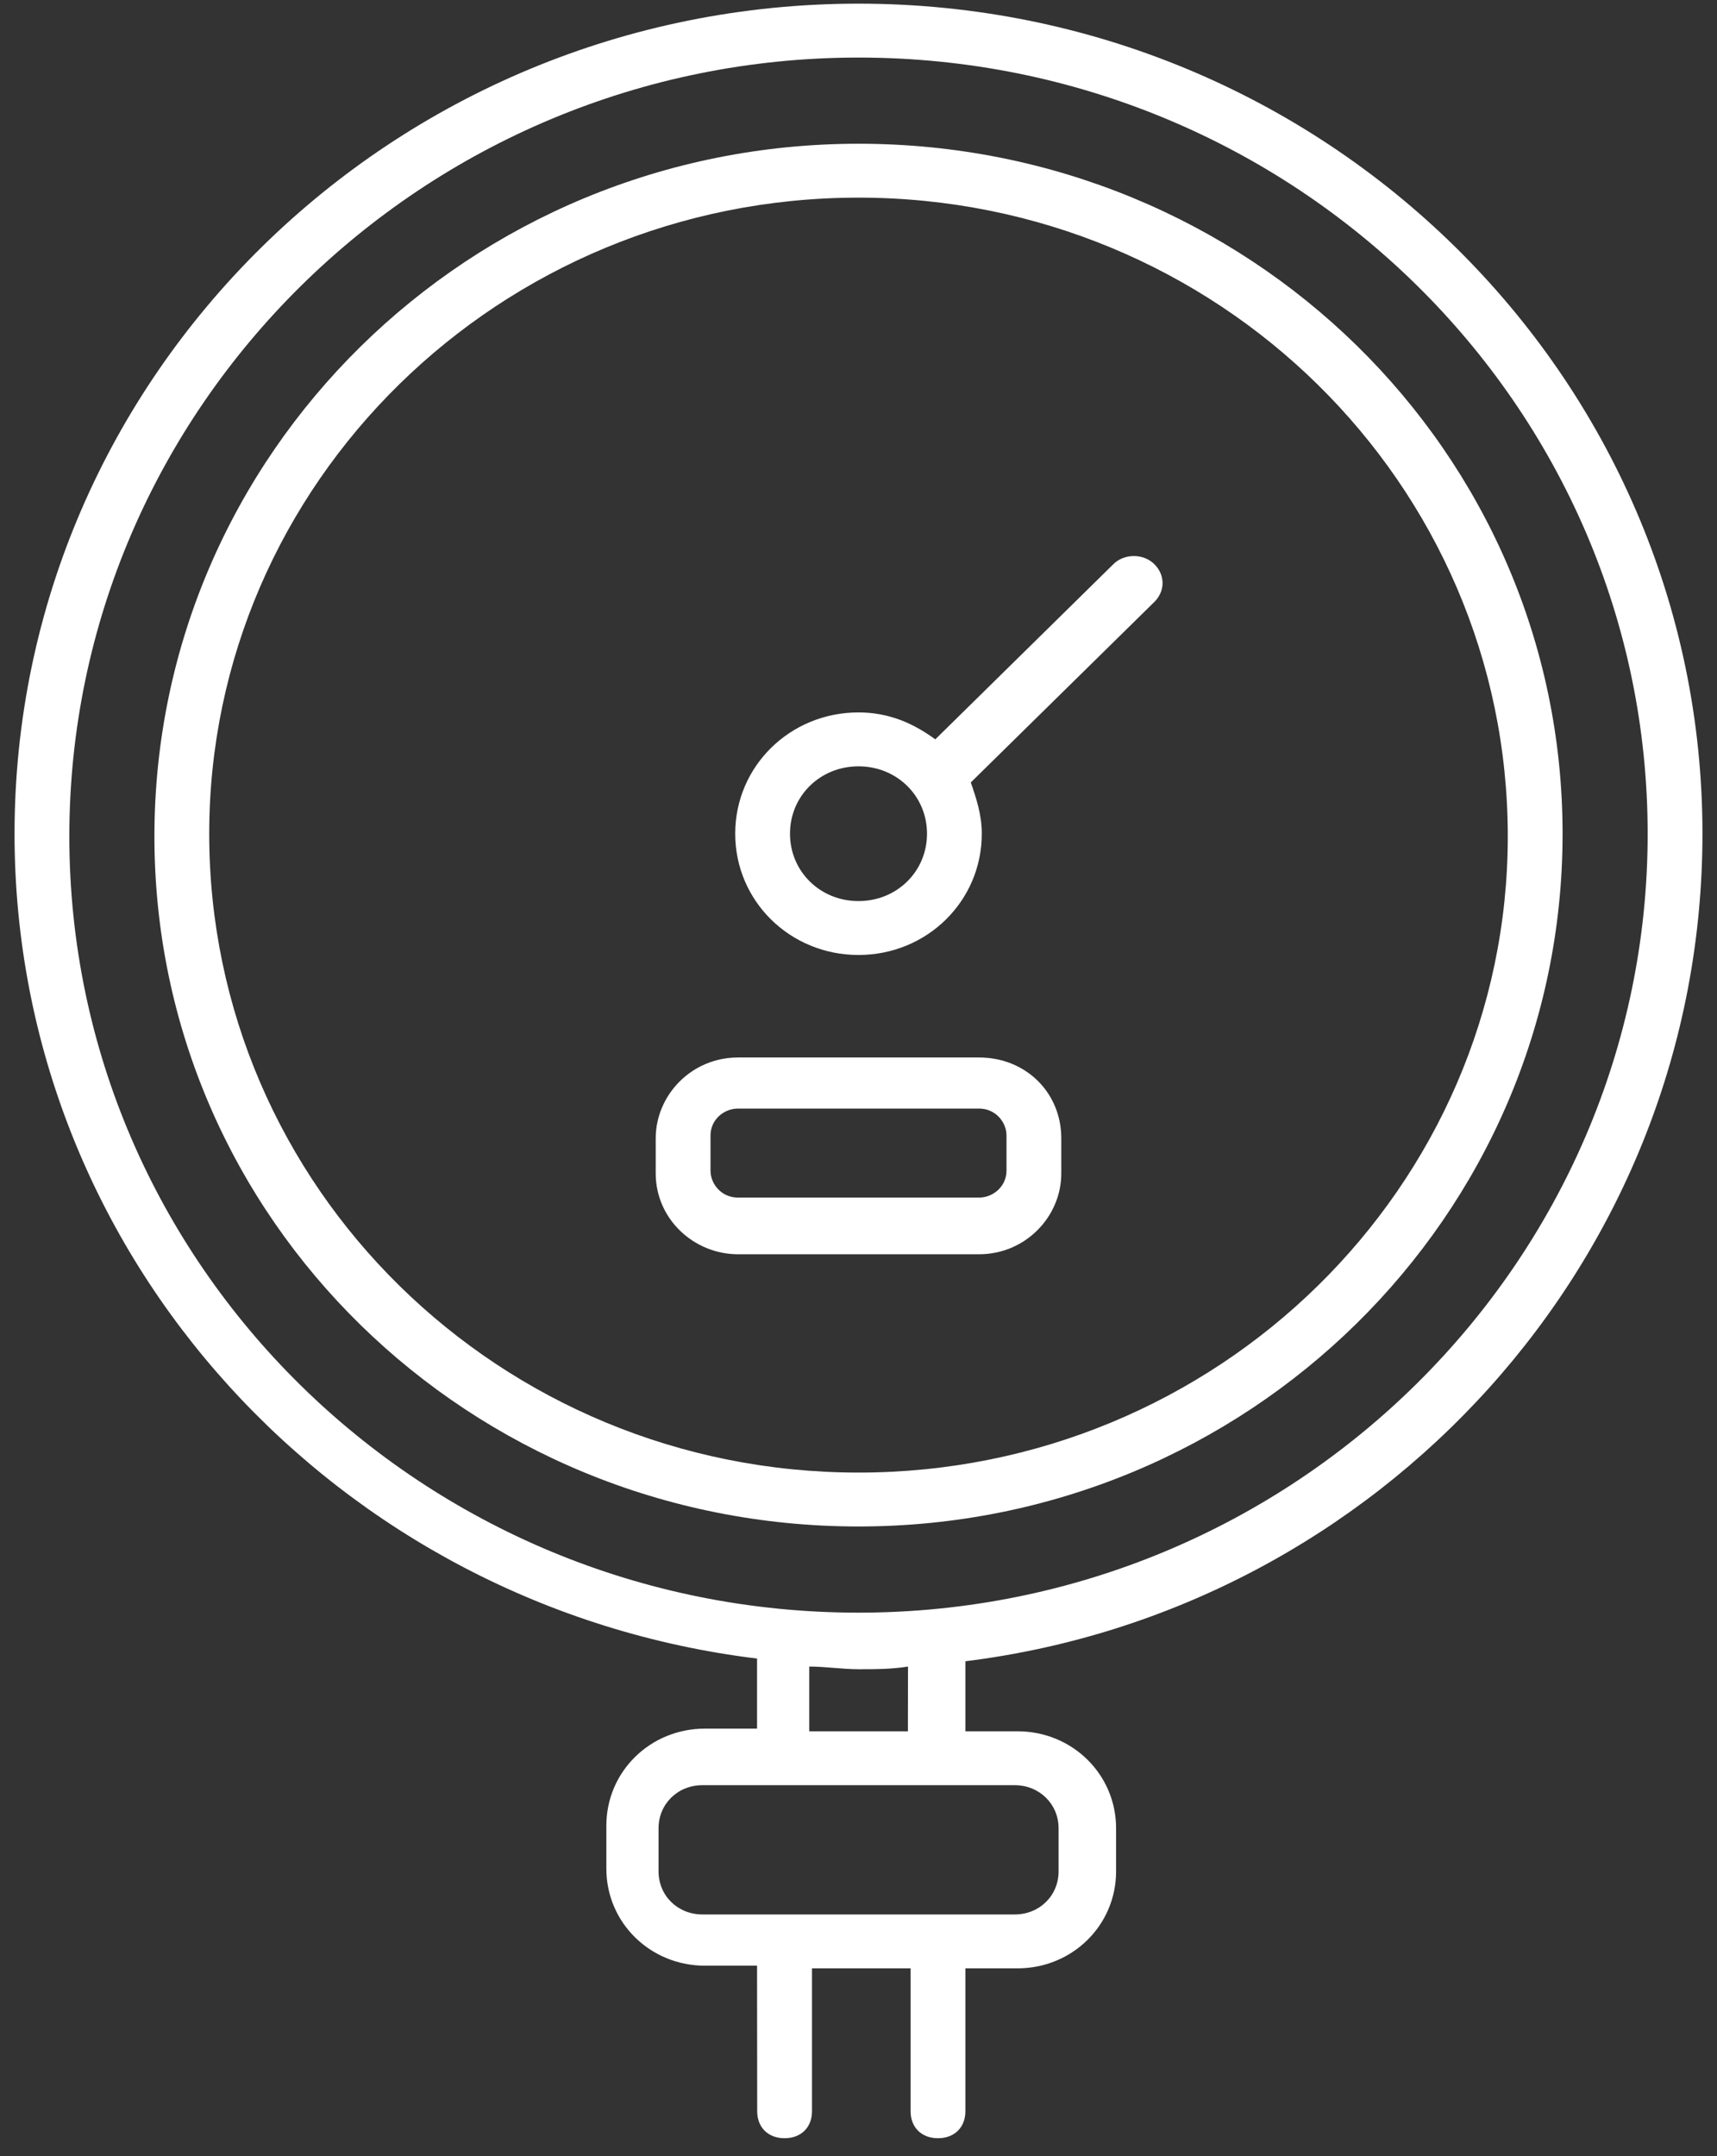<?xml version="1.0" encoding="UTF-8"?>
<svg width="47px" height="59px" viewBox="0 0 47 59" version="1.1" xmlns="http://www.w3.org/2000/svg" xmlns:xlink="http://www.w3.org/1999/xlink">
    <rect x="0" y="0" width="47" height="59" fill="#333333" stroke="none"/>
    <!-- Generator: Sketch 44.1 (41455) - http://www.bohemiancoding.com/sketch -->
    <title>Page 1</title>
    <desc>Created with Sketch.</desc>
    <defs></defs>
    <g id="Page-1" stroke="none" stroke-width="1" fill="none" fill-rule="evenodd">
        <g id="Desktop-HD" transform="translate(-577, -662)" fill="#FFFFFF">
            <g id="Service-3-Block" transform="translate(480, 580)">
                <g id="Page-1" transform="translate(97, 82)">
                    <path d="M23.5,0.1 C10.75,0.1 0.398,10.279 0.398,22.816 C0.398,34.394 9.25,43.982 20.723,45.383 L20.723,47.3 L19.297,47.3 C17.797,47.3 16.598,48.479 16.598,49.954 L16.598,51.133 C16.598,52.608 17.797,53.787 19.297,53.787 L20.723,53.787 L20.727,57.771 C20.727,58.212 21.027,58.508 21.477,58.508 C21.926,58.508 22.227,58.212 22.227,57.771 L22.227,53.86 L24.926,53.86 L24.926,57.771 C24.926,58.212 25.227,58.508 25.676,58.508 C26.125,58.508 26.426,58.212 26.426,57.771 L26.426,53.86 L27.852,53.86 C29.352,53.86 30.551,52.681 30.551,51.206 L30.551,50.027 C30.551,48.552 29.352,47.373 27.852,47.373 L26.426,47.373 L26.426,45.457 C37.75,44.054 46.602,34.467 46.602,22.812 C46.602,10.275 36.25,0.1 23.5,0.1 Z M28.977,50.027 L28.977,51.206 C28.977,51.871 28.453,52.385 27.777,52.385 L19.227,52.385 C18.551,52.385 18.027,51.871 18.027,51.206 L18.027,50.027 C18.027,49.362 18.551,48.848 19.227,48.848 L27.777,48.848 C28.449,48.848 28.977,49.362 28.977,50.027 Z M24.852,47.373 L22.152,47.373 L22.152,45.602 C22.602,45.602 23.051,45.675 23.504,45.675 C23.953,45.675 24.402,45.675 24.855,45.602 L24.852,47.373 Z M23.5,44.127 C11.574,44.127 1.898,34.612 1.898,22.885 C1.898,11.163 11.574,1.575 23.5,1.575 C35.426,1.575 45.102,11.089 45.102,22.816 C45.102,34.54 35.426,44.127 23.5,44.127 Z" id="Fill-1"></path>
                    <path d="M23.5,3.933 C12.852,3.933 4.227,12.415 4.227,22.885 C4.227,33.361 12.852,41.769 23.5,41.769 C34.148,41.769 42.773,33.288 42.773,22.816 C42.773,12.342 34.148,3.933 23.5,3.933 Z M23.5,40.294 C13.676,40.294 5.727,32.477 5.727,22.816 C5.727,13.225 13.676,5.408 23.5,5.408 C33.324,5.408 41.273,13.225 41.273,22.885 C41.273,32.473 33.324,40.294 23.5,40.294 Z" id="Fill-2"></path>
                    <path d="M26.801,28.936 L20.199,28.936 C18.926,28.936 17.949,29.969 17.949,31.148 L17.949,32.108 C17.949,33.361 19,34.32 20.199,34.32 L26.801,34.32 C28.074,34.32 29.051,33.288 29.051,32.108 L29.051,31.148 C29.051,29.891 28.074,28.936 26.801,28.936 Z M27.551,32.031 C27.551,32.473 27.176,32.769 26.801,32.769 L20.199,32.769 C19.75,32.769 19.449,32.4 19.449,32.031 L19.449,31.071 C19.449,30.629 19.824,30.334 20.199,30.334 L26.801,30.334 C27.25,30.334 27.551,30.703 27.551,31.071 L27.551,32.031 Z" id="Fill-3"></path>
                    <path d="M30.477,15.437 L25.602,20.231 C25,19.79 24.328,19.494 23.5,19.494 C21.625,19.494 20.125,20.969 20.125,22.812 C20.125,24.656 21.625,26.131 23.5,26.131 C25.375,26.131 26.875,24.656 26.875,22.812 C26.875,22.298 26.727,21.853 26.574,21.41 L31.598,16.471 C31.898,16.175 31.898,15.733 31.598,15.437 C31.301,15.141 30.773,15.141 30.477,15.437 Z M23.5,24.656 C22.449,24.656 21.625,23.846 21.625,22.812 C21.625,21.779 22.449,20.969 23.5,20.969 C24.551,20.969 25.375,21.779 25.375,22.812 C25.375,23.846 24.551,24.656 23.5,24.656 Z" id="Fill-4"></path>
                </g>
            </g>
        </g>
    </g>
</svg>